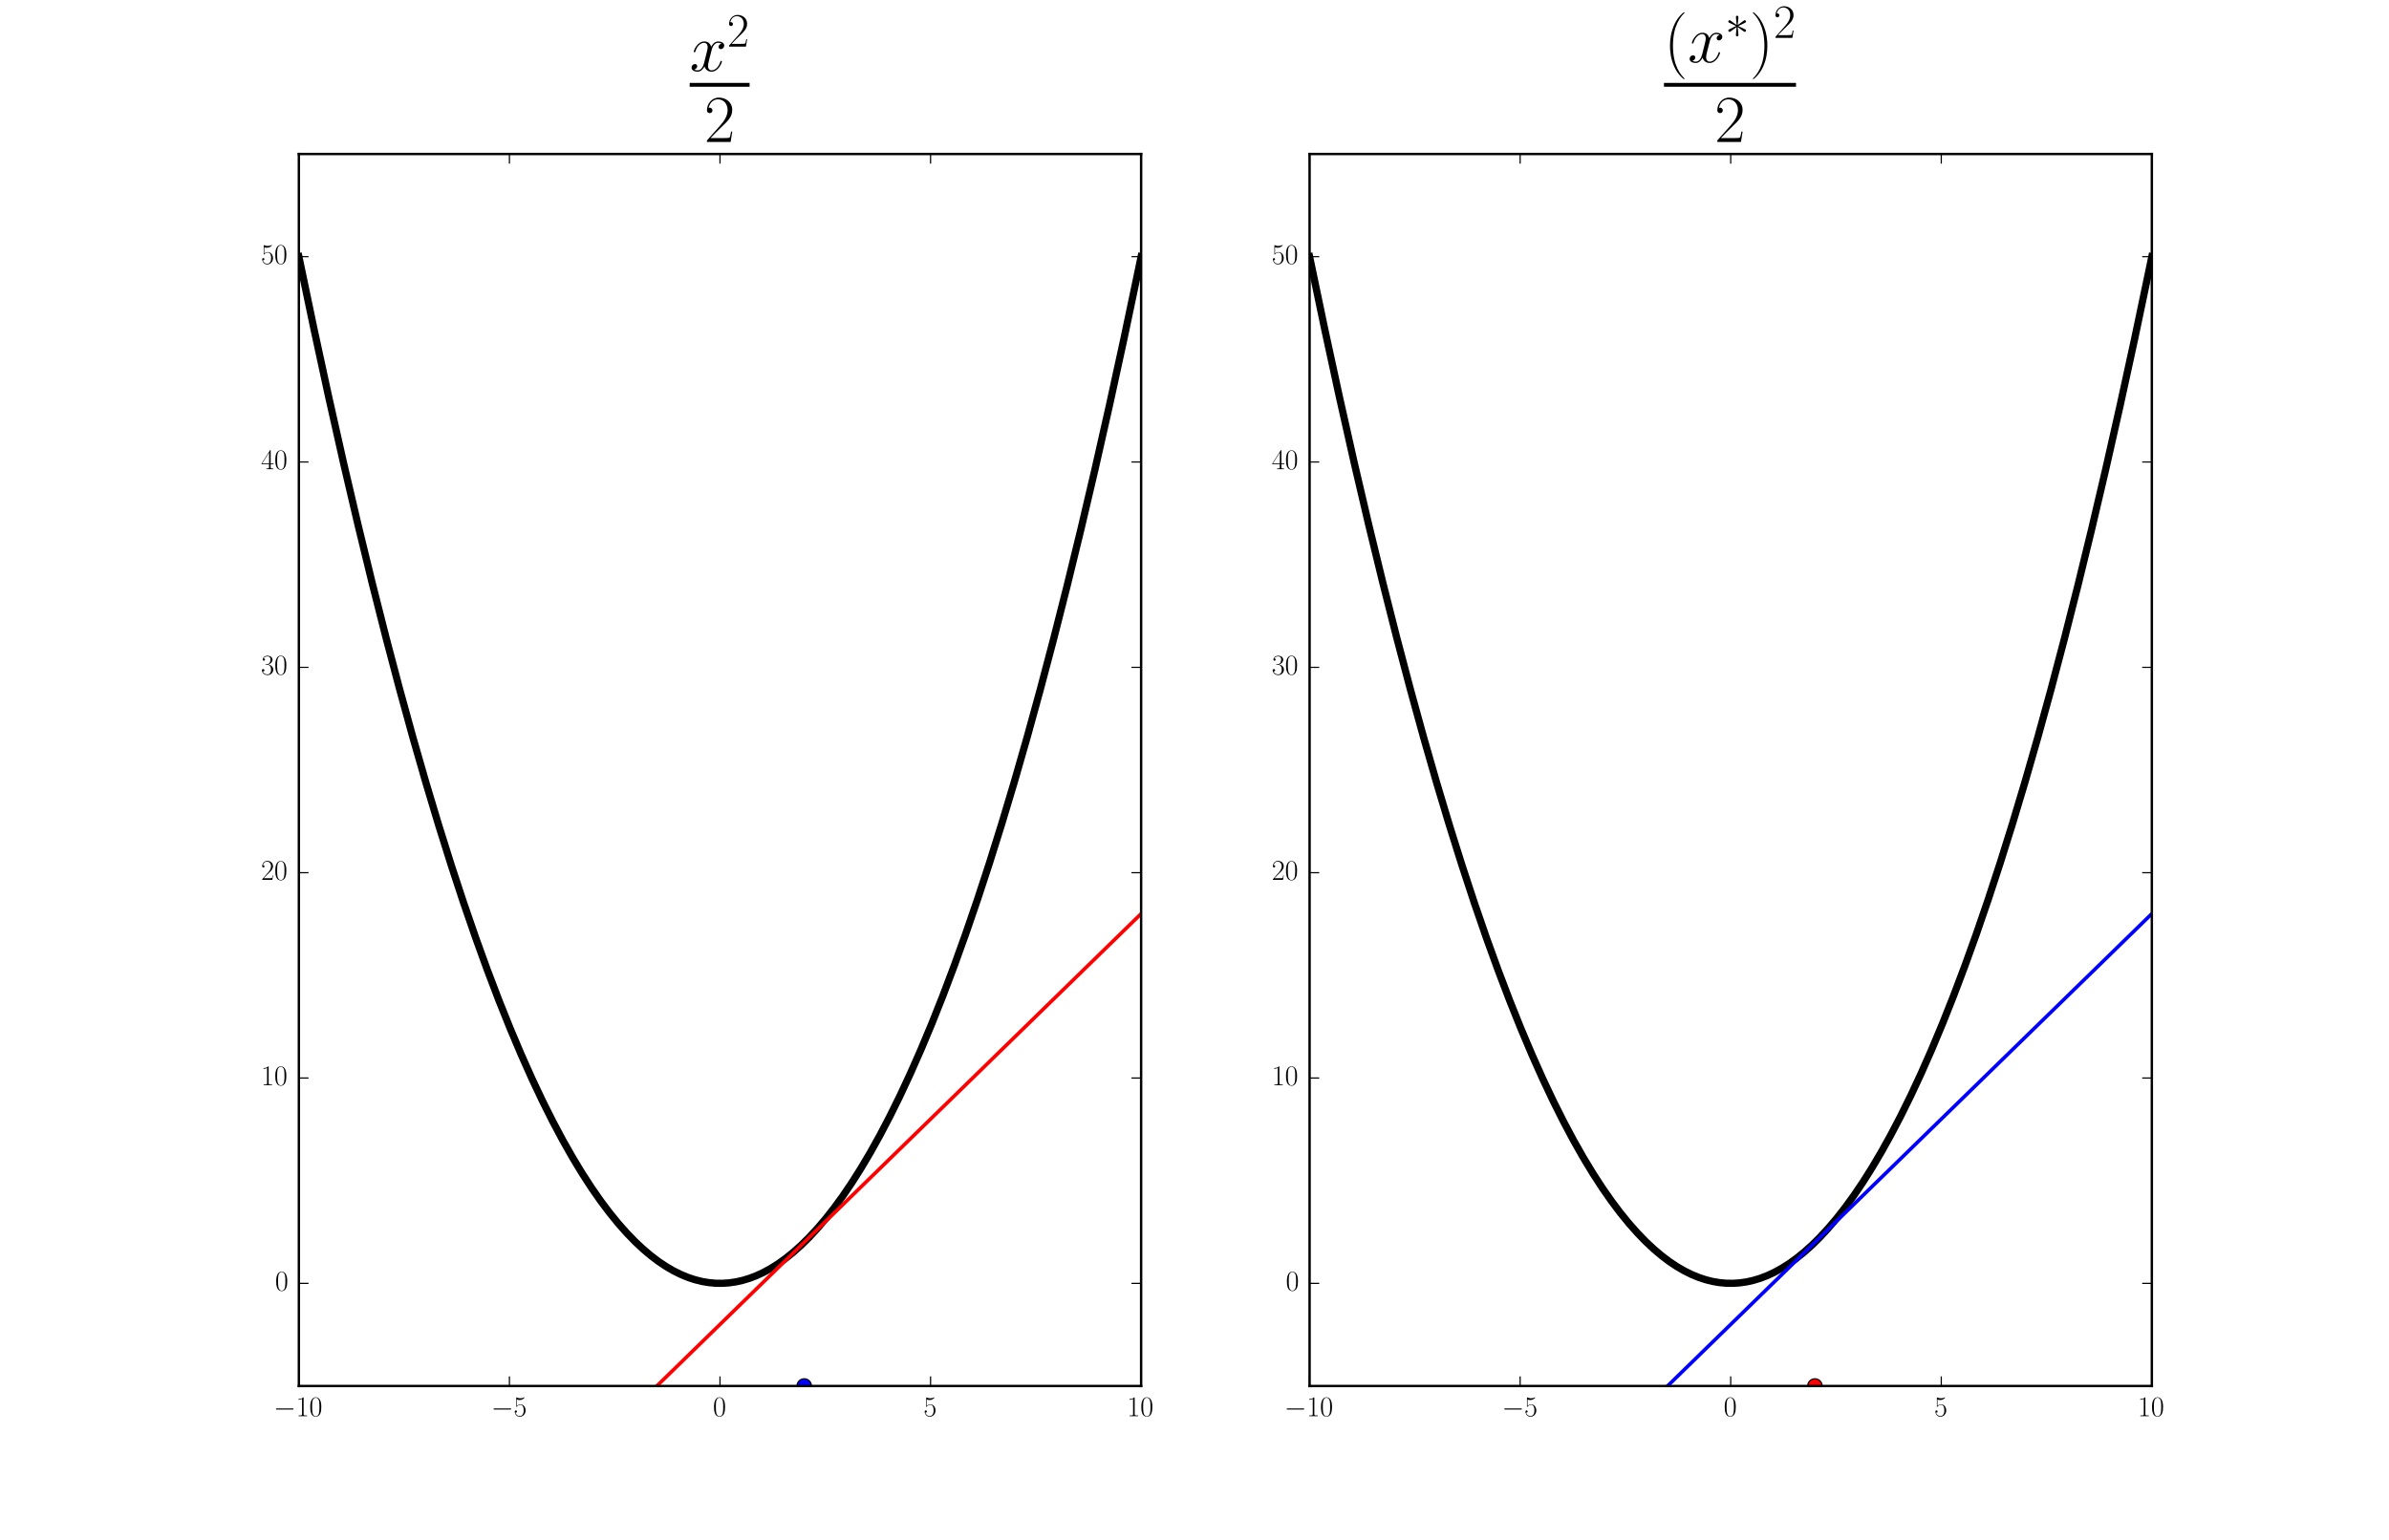 <?xml version="1.0" encoding="utf-8" standalone="no"?>
<!DOCTYPE svg PUBLIC "-//W3C//DTD SVG 1.1//EN"
  "http://www.w3.org/Graphics/SVG/1.1/DTD/svg11.dtd">
<!-- Created with matplotlib (http://matplotlib.org/) -->
<svg height="639pt" version="1.1" viewBox="0 0 991 639" width="991pt" xmlns="http://www.w3.org/2000/svg" xmlns:xlink="http://www.w3.org/1999/xlink">
 <defs>
  <style type="text/css">
*{stroke-linecap:butt;stroke-linejoin:round;stroke-miterlimit:100000;}
  </style>
 </defs>
 <g id="figure_1">
  <g id="patch_1">
   <path d="M 0 639 
L 991.8 639 
L 991.8 0 
L 0 0 
z
" style="fill:#ffffff;"/>
  </g>
  <g id="axes_1">
   <g id="patch_2">
    <path d="M 123.975 575.1 
L 473.359 575.1 
L 473.359 63.9 
L 123.975 63.9 
z
" style="fill:#ffffff;"/>
   </g>
   <g id="line2d_1">
    <path clip-path="url(#p03be10170e)" d="M 123.975 106.5 
L 130.265 136.623 
L 136.449 165.167 
L 142.529 192.186 
L 148.504 217.734 
L 154.374 241.863 
L 160.105 264.489 
L 165.731 285.81 
L 171.251 305.874 
L 176.667 324.731 
L 181.979 342.427 
L 187.185 359.01 
L 192.286 374.525 
L 197.283 389.017 
L 202.175 402.529 
L 206.962 415.105 
L 211.644 426.787 
L 216.222 437.615 
L 220.694 447.631 
L 225.062 456.873 
L 229.325 465.379 
L 233.483 473.187 
L 237.536 480.334 
L 241.52 486.911 
L 245.398 492.889 
L 249.172 498.303 
L 252.841 503.185 
L 256.44 507.609 
L 259.934 511.558 
L 263.358 515.097 
L 266.713 518.246 
L 269.962 520.998 
L 273.142 523.405 
L 276.252 525.486 
L 279.327 527.279 
L 282.332 528.775 
L 285.302 530.006 
L 288.202 530.971 
L 291.067 531.694 
L 293.932 532.187 
L 296.763 532.449 
L 299.593 532.488 
L 302.423 532.303 
L 305.254 531.894 
L 308.084 531.262 
L 310.949 530.394 
L 313.849 529.282 
L 316.784 527.918 
L 319.754 526.293 
L 322.794 524.374 
L 325.904 522.144 
L 329.084 519.585 
L 332.299 516.711 
L 335.618 513.44 
L 339.007 509.783 
L 342.467 505.72 
L 345.996 501.231 
L 349.63 496.245 
L 353.334 490.784 
L 357.142 484.768 
L 361.056 478.165 
L 365.039 471.006 
L 369.127 463.197 
L 373.32 454.703 
L 377.618 445.488 
L 382.021 435.513 
L 386.528 424.739 
L 391.106 413.219 
L 395.788 400.829 
L 400.575 387.529 
L 405.467 373.277 
L 410.464 358.03 
L 415.565 341.744 
L 420.772 324.374 
L 426.083 305.874 
L 431.499 286.199 
L 437.02 265.3 
L 442.645 243.128 
L 448.376 219.635 
L 454.211 194.77 
L 460.151 168.482 
L 466.231 140.556 
L 472.416 111.089 
L 473.359 106.5 
L 473.359 106.5 
" style="fill:none;stroke:#000000;stroke-linecap:square;stroke-width:3.0;"/>
   </g>
   <g id="line2d_2">
    <path clip-path="url(#p03be10170e)" d="M 205.929 640 
L 473.359 379.14 
L 473.359 379.14 
" style="fill:none;stroke:#ff0000;stroke-linecap:square;stroke-width:1.5;"/>
   </g>
   <g id="line2d_3">
    <path clip-path="url(#p03be10170e)" d="M 333.605 575.1 
" style="fill:none;stroke:#0000ff;stroke-linecap:square;"/>
    <defs>
     <path d="M 0 3 
C 0.796 3 1.559 2.684 2.121 2.121 
C 2.684 1.559 3 0.796 3 0 
C 3 -0.796 2.684 -1.559 2.121 -2.121 
C 1.559 -2.684 0.796 -3 0 -3 
C -0.796 -3 -1.559 -2.684 -2.121 -2.121 
C -2.684 -1.559 -3 -0.796 -3 0 
C -3 0.796 -2.684 1.559 -2.121 2.121 
C -1.559 2.684 -0.796 3 0 3 
z
" id="mb111641d77" style="stroke:#000000;stroke-width:0.5;"/>
    </defs>
    <g clip-path="url(#p03be10170e)">
     <use style="fill:#0000ff;stroke:#000000;stroke-width:0.5;" x="333.605" xlink:href="#mb111641d77" y="575.1"/>
    </g>
   </g>
   <g id="patch_3">
    <path d="M 123.975 575.1 
L 123.975 63.9 
" style="fill:none;stroke:#000000;stroke-linecap:square;stroke-linejoin:miter;"/>
   </g>
   <g id="patch_4">
    <path d="M 123.975 63.9 
L 473.359 63.9 
" style="fill:none;stroke:#000000;stroke-linecap:square;stroke-linejoin:miter;"/>
   </g>
   <g id="patch_5">
    <path d="M 123.975 575.1 
L 473.359 575.1 
" style="fill:none;stroke:#000000;stroke-linecap:square;stroke-linejoin:miter;"/>
   </g>
   <g id="patch_6">
    <path d="M 473.359 575.1 
L 473.359 63.9 
" style="fill:none;stroke:#000000;stroke-linecap:square;stroke-linejoin:miter;"/>
   </g>
   <g id="matplotlib.axis_1">
    <g id="xtick_1">
     <g id="line2d_4">
      <defs>
       <path d="M 0 0 
L 0 -4 
" id="md41c8bd665" style="stroke:#000000;stroke-width:0.5;"/>
      </defs>
      <g>
       <use style="stroke:#000000;stroke-width:0.5;" x="123.975" xlink:href="#md41c8bd665" y="575.1"/>
      </g>
     </g>
     <g id="line2d_5">
      <defs>
       <path d="M 0 0 
L 0 4 
" id="m2c632c1a5b" style="stroke:#000000;stroke-width:0.5;"/>
      </defs>
      <g>
       <use style="stroke:#000000;stroke-width:0.5;" x="123.975" xlink:href="#m2c632c1a5b" y="63.9"/>
      </g>
     </g>
     <g id="text_1">
      <!-- $-10$ -->
      <defs>
       <path d="M 42 31.641 
C 42 37.75 41.906 48.125 37.703 56.109 
C 34 63.109 28.094 65.594 22.906 65.594 
C 18.094 65.594 12 63.406 8.203 56.203 
C 4.203 48.719 3.797 39.438 3.797 31.641 
C 3.797 25.953 3.906 17.281 7 9.672 
C 11.297 -0.609 19 -2 22.906 -2 
C 27.5 -2 34.5 -0.109 38.594 9.375 
C 41.594 16.281 42 24.359 42 31.641 
M 22.906 -0.406 
C 16.5 -0.406 12.703 5.078 11.297 12.688 
C 10.203 18.562 10.203 27.156 10.203 32.75 
C 10.203 40.438 10.203 46.828 11.5 52.922 
C 13.406 61.391 19 64 22.906 64 
C 27 64 32.297 61.297 34.203 53.125 
C 35.5 47.438 35.594 40.734 35.594 32.75 
C 35.594 26.25 35.594 18.266 34.406 12.375 
C 32.297 1.484 26.406 -0.406 22.906 -0.406 
" id="CMR17-48"/>
       <path d="M 65.906 23 
C 67.594 23 69.406 23 69.406 25 
C 69.406 27 67.594 27 65.906 27 
L 11.797 27 
C 10.094 27 8.297 27 8.297 25 
C 8.297 23 10.094 23 11.797 23 
z
" id="CMSY10-0"/>
       <path d="M 26.594 63.406 
C 26.594 65.5 26.5 65.5 25.094 65.5 
C 21.203 61.188 15.297 59.797 9.703 59.797 
C 9.406 59.797 8.906 59.797 8.797 59.5 
C 8.703 59.297 8.703 59.094 8.703 57 
C 11.797 57 17 57.594 21 59.984 
L 21 7.203 
C 21 3.688 20.797 2.5 12.203 2.5 
L 9.203 2.5 
L 9.203 0 
C 14 0 19 0 23.797 0 
C 28.594 0 33.594 0 38.406 0 
L 38.406 2.5 
L 35.406 2.5 
C 26.797 2.5 26.594 3.594 26.594 7.156 
z
" id="CMR17-49"/>
      </defs>
      <g transform="translate(113.473 587.618)scale(0.12 -0.12)">
       <use transform="scale(0.996)" xlink:href="#CMSY10-0"/>
       <use transform="translate(77.487 0.0)scale(0.996)" xlink:href="#CMR17-49"/>
       <use transform="translate(123.178 0.0)scale(0.996)" xlink:href="#CMR17-48"/>
      </g>
     </g>
    </g>
    <g id="xtick_2">
     <g id="line2d_6">
      <g>
       <use style="stroke:#000000;stroke-width:0.5;" x="211.321" xlink:href="#md41c8bd665" y="575.1"/>
      </g>
     </g>
     <g id="line2d_7">
      <g>
       <use style="stroke:#000000;stroke-width:0.5;" x="211.321" xlink:href="#m2c632c1a5b" y="63.9"/>
      </g>
     </g>
     <g id="text_2">
      <!-- $-5$ -->
      <defs>
       <path d="M 11.406 57.688 
C 12.406 57.281 16.5 56 20.703 56 
C 30 56 35.094 61.109 38 64.062 
C 38 64.953 38 65.5 37.406 65.5 
C 37.297 65.5 37.094 65.5 36.297 65.047 
C 32.797 63.406 28.703 62.078 23.703 62.078 
C 20.703 62.078 16.203 62.484 11.297 64.672 
C 10.203 65.172 10 65.172 9.906 65.172 
C 9.406 65.172 9.297 65.062 9.297 63.078 
L 9.297 34.422 
C 9.297 32.641 9.297 32.141 10.297 32.141 
C 10.797 32.141 11 32.344 11.5 33.031 
C 14.703 37.516 19.094 39.406 24.094 39.406 
C 27.594 39.406 35.094 37.219 35.094 20.141 
C 35.094 16.953 35.094 11.172 32.094 6.578 
C 29.594 2.484 25.703 0.391 21.406 0.391 
C 14.797 0.391 8.094 5 6.297 12.719 
C 6.703 12.609 7.5 12.422 7.906 12.422 
C 9.203 12.422 11.703 13.125 11.703 16.219 
C 11.703 18.906 9.797 20 7.906 20 
C 5.594 20 4.094 18.594 4.094 15.797 
C 4.094 7.094 11 -2 21.594 -2 
C 31.906 -2 41.703 6.875 41.703 19.75 
C 41.703 31.719 33.906 41 24.203 41 
C 19.094 41 14.797 39.109 11.406 35.531 
z
" id="CMR17-53"/>
      </defs>
      <g transform="translate(203.745 587.618)scale(0.12 -0.12)">
       <use transform="scale(0.996)" xlink:href="#CMSY10-0"/>
       <use transform="translate(77.487 0.0)scale(0.996)" xlink:href="#CMR17-53"/>
      </g>
     </g>
    </g>
    <g id="xtick_3">
     <g id="line2d_8">
      <g>
       <use style="stroke:#000000;stroke-width:0.5;" x="298.667" xlink:href="#md41c8bd665" y="575.1"/>
      </g>
     </g>
     <g id="line2d_9">
      <g>
       <use style="stroke:#000000;stroke-width:0.5;" x="298.667" xlink:href="#m2c632c1a5b" y="63.9"/>
      </g>
     </g>
     <g id="text_3">
      <!-- $0$ -->
      <g transform="translate(295.741 587.618)scale(0.12 -0.12)">
       <use transform="scale(0.996)" xlink:href="#CMR17-48"/>
      </g>
     </g>
    </g>
    <g id="xtick_4">
     <g id="line2d_10">
      <g>
       <use style="stroke:#000000;stroke-width:0.5;" x="386.013" xlink:href="#md41c8bd665" y="575.1"/>
      </g>
     </g>
     <g id="line2d_11">
      <g>
       <use style="stroke:#000000;stroke-width:0.5;" x="386.013" xlink:href="#m2c632c1a5b" y="63.9"/>
      </g>
     </g>
     <g id="text_4">
      <!-- $5$ -->
      <g transform="translate(383.087 587.618)scale(0.12 -0.12)">
       <use transform="scale(0.996)" xlink:href="#CMR17-53"/>
      </g>
     </g>
    </g>
    <g id="xtick_5">
     <g id="line2d_12">
      <g>
       <use style="stroke:#000000;stroke-width:0.5;" x="473.359" xlink:href="#md41c8bd665" y="575.1"/>
      </g>
     </g>
     <g id="line2d_13">
      <g>
       <use style="stroke:#000000;stroke-width:0.5;" x="473.359" xlink:href="#m2c632c1a5b" y="63.9"/>
      </g>
     </g>
     <g id="text_5">
      <!-- $10$ -->
      <g transform="translate(467.506 587.618)scale(0.12 -0.12)">
       <use transform="scale(0.996)" xlink:href="#CMR17-49"/>
       <use transform="translate(45.69 0.0)scale(0.996)" xlink:href="#CMR17-48"/>
      </g>
     </g>
    </g>
   </g>
   <g id="matplotlib.axis_2">
    <g id="ytick_1">
     <g id="line2d_14">
      <defs>
       <path d="M 0 0 
L 4 0 
" id="m68de920284" style="stroke:#000000;stroke-width:0.5;"/>
      </defs>
      <g>
       <use style="stroke:#000000;stroke-width:0.5;" x="123.975" xlink:href="#m68de920284" y="532.5"/>
      </g>
     </g>
     <g id="line2d_15">
      <defs>
       <path d="M 0 0 
L -4 0 
" id="mb3e2655888" style="stroke:#000000;stroke-width:0.5;"/>
      </defs>
      <g>
       <use style="stroke:#000000;stroke-width:0.5;" x="473.359" xlink:href="#mb3e2655888" y="532.5"/>
      </g>
     </g>
     <g id="text_6">
      <!-- $0$ -->
      <g transform="translate(114.122 535.486)scale(0.12 -0.12)">
       <use transform="scale(0.996)" xlink:href="#CMR17-48"/>
      </g>
     </g>
    </g>
    <g id="ytick_2">
     <g id="line2d_16">
      <g>
       <use style="stroke:#000000;stroke-width:0.5;" x="123.975" xlink:href="#m68de920284" y="447.3"/>
      </g>
     </g>
     <g id="line2d_17">
      <g>
       <use style="stroke:#000000;stroke-width:0.5;" x="473.359" xlink:href="#mb3e2655888" y="447.3"/>
      </g>
     </g>
     <g id="text_7">
      <!-- $10$ -->
      <g transform="translate(108.269 450.286)scale(0.12 -0.12)">
       <use transform="scale(0.996)" xlink:href="#CMR17-49"/>
       <use transform="translate(45.69 0.0)scale(0.996)" xlink:href="#CMR17-48"/>
      </g>
     </g>
    </g>
    <g id="ytick_3">
     <g id="line2d_18">
      <g>
       <use style="stroke:#000000;stroke-width:0.5;" x="123.975" xlink:href="#m68de920284" y="362.1"/>
      </g>
     </g>
     <g id="line2d_19">
      <g>
       <use style="stroke:#000000;stroke-width:0.5;" x="473.359" xlink:href="#mb3e2655888" y="362.1"/>
      </g>
     </g>
     <g id="text_8">
      <!-- $20$ -->
      <defs>
       <path d="M 41.703 15.453 
L 39.906 15.453 
C 38.906 8.375 38.094 7.172 37.703 6.562 
C 37.203 5.766 30 5.766 28.594 5.766 
L 9.406 5.766 
C 13 9.672 20 16.75 28.5 24.953 
C 34.594 30.734 41.703 37.531 41.703 47.422 
C 41.703 59.219 32.297 66 21.797 66 
C 10.797 66 4.094 56.312 4.094 47.344 
C 4.094 43.438 7 42.938 8.203 42.938 
C 9.203 42.938 12.203 43.547 12.203 47.031 
C 12.203 50.109 9.594 51 8.203 51 
C 7.594 51 7 50.906 6.594 50.703 
C 8.5 59.219 14.297 63.406 20.406 63.406 
C 29.094 63.406 34.797 56.516 34.797 47.422 
C 34.797 38.734 29.703 31.25 24 24.75 
L 4.094 2.281 
L 4.094 0 
L 39.297 0 
z
" id="CMR17-50"/>
      </defs>
      <g transform="translate(108.269 365.086)scale(0.12 -0.12)">
       <use transform="scale(0.996)" xlink:href="#CMR17-50"/>
       <use transform="translate(45.69 0.0)scale(0.996)" xlink:href="#CMR17-48"/>
      </g>
     </g>
    </g>
    <g id="ytick_4">
     <g id="line2d_20">
      <g>
       <use style="stroke:#000000;stroke-width:0.5;" x="123.975" xlink:href="#m68de920284" y="276.9"/>
      </g>
     </g>
     <g id="line2d_21">
      <g>
       <use style="stroke:#000000;stroke-width:0.5;" x="473.359" xlink:href="#mb3e2655888" y="276.9"/>
      </g>
     </g>
     <g id="text_9">
      <!-- $30$ -->
      <defs>
       <path d="M 22.094 33.703 
C 31 33.703 34.906 25.969 34.906 17.031 
C 34.906 5 28.5 0.391 22.703 0.391 
C 17.406 0.391 8.797 3.031 6.094 10.828 
C 6.594 10.625 7.094 10.625 7.594 10.625 
C 10 10.625 11.797 12.219 11.797 14.812 
C 11.797 17.703 9.594 19 7.594 19 
C 5.906 19 3.297 18.203 3.297 14.469 
C 3.297 5.234 12.297 -2 22.906 -2 
C 34 -2 42.5 6.719 42.5 16.953 
C 42.5 26.672 34.5 33.703 25 34.797 
C 32.594 36.375 39.906 43.062 39.906 52.016 
C 39.906 59.688 32 65.297 23 65.297 
C 13.906 65.297 5.906 59.828 5.906 52.016 
C 5.906 48.594 8.5 48 9.797 48 
C 11.906 48 13.703 49.297 13.703 51.891 
C 13.703 54.469 11.906 55.766 9.797 55.766 
C 9.406 55.766 8.906 55.766 8.5 55.578 
C 11.406 61.859 19.297 63 22.797 63 
C 26.297 63 32.906 61.328 32.906 51.875 
C 32.906 49.109 32.5 44.188 29.094 39.844 
C 26.094 36 22.703 36 19.406 35.688 
C 18.906 35.688 16.594 35.453 16.203 35.453 
C 15.5 35.359 15.094 35.266 15.094 34.5 
C 15.094 33.797 15.203 33.703 17.203 33.703 
z
" id="CMR17-51"/>
      </defs>
      <g transform="translate(108.269 279.886)scale(0.12 -0.12)">
       <use transform="scale(0.996)" xlink:href="#CMR17-51"/>
       <use transform="translate(45.69 0.0)scale(0.996)" xlink:href="#CMR17-48"/>
      </g>
     </g>
    </g>
    <g id="ytick_5">
     <g id="line2d_22">
      <g>
       <use style="stroke:#000000;stroke-width:0.5;" x="123.975" xlink:href="#m68de920284" y="191.7"/>
      </g>
     </g>
     <g id="line2d_23">
      <g>
       <use style="stroke:#000000;stroke-width:0.5;" x="473.359" xlink:href="#mb3e2655888" y="191.7"/>
      </g>
     </g>
     <g id="text_10">
      <!-- $40$ -->
      <defs>
       <path d="M 33.594 64.406 
C 33.594 66.5 33.5 66.5 31.703 66.5 
L 2 19.594 
L 2 17 
L 27.797 17 
L 27.797 7.141 
C 27.797 3.5 27.594 2.5 20.594 2.5 
L 18.703 2.5 
L 18.703 0 
C 21.906 0 27.297 0 30.703 0 
C 34.094 0 39.5 0 42.703 0 
L 42.703 2.5 
L 40.797 2.5 
C 33.797 2.5 33.594 3.5 33.594 7.141 
L 33.594 17 
L 43.797 17 
L 43.797 19.594 
L 33.594 19.594 
z
M 28.094 57.859 
L 28.094 19.594 
L 4 19.594 
z
" id="CMR17-52"/>
      </defs>
      <g transform="translate(108.269 194.686)scale(0.12 -0.12)">
       <use transform="scale(0.996)" xlink:href="#CMR17-52"/>
       <use transform="translate(45.69 0.0)scale(0.996)" xlink:href="#CMR17-48"/>
      </g>
     </g>
    </g>
    <g id="ytick_6">
     <g id="line2d_24">
      <g>
       <use style="stroke:#000000;stroke-width:0.5;" x="123.975" xlink:href="#m68de920284" y="106.5"/>
      </g>
     </g>
     <g id="line2d_25">
      <g>
       <use style="stroke:#000000;stroke-width:0.5;" x="473.359" xlink:href="#mb3e2655888" y="106.5"/>
      </g>
     </g>
     <g id="text_11">
      <!-- $50$ -->
      <g transform="translate(108.269 109.486)scale(0.12 -0.12)">
       <use transform="scale(0.996)" xlink:href="#CMR17-53"/>
       <use transform="translate(45.69 0.0)scale(0.996)" xlink:href="#CMR17-48"/>
      </g>
     </g>
    </g>
   </g>
   <g id="text_12">
    <!-- $\frac{x^2}{2}$ -->
    <defs>
     <path d="M 47.406 40.719 
C 44.203 40.109 43 37.719 43 35.828 
C 43 33.422 44.906 32.625 46.297 32.625 
C 49.297 32.625 51.406 35.219 51.406 37.922 
C 51.406 42.109 46.594 44 42.406 44 
C 36.297 44 32.906 38.016 32 36.125 
C 29.703 44 23.5 44 21.703 44 
C 11.5 44 6.094 30.938 6.094 28.734 
C 6.094 28.344 6.5 27.844 7.203 27.844 
C 8 27.844 8.203 28.438 8.406 28.844 
C 11.797 39.922 18.5 42.016 21.406 42.016 
C 25.906 42.016 26.797 37.812 26.797 35.422 
C 26.797 33.234 26.203 30.938 25 26.141 
L 21.594 12.469 
C 20.094 6.484 17.203 1 11.906 1 
C 11.406 1 8.906 1 6.797 2.297 
C 10.406 3 11.203 5.984 11.203 7.188 
C 11.203 9.188 9.703 10.375 7.797 10.375 
C 5.406 10.375 2.797 8.281 2.797 5.094 
C 2.797 0.891 7.5 -1 11.797 -1 
C 16.594 -1 20 2.797 22.094 6.891 
C 23.703 1 28.703 -1 32.406 -1 
C 42.594 -1 48 12.078 48 14.266 
C 48 14.766 47.594 15.172 47 15.172 
C 46.094 15.172 46 14.672 45.703 13.875 
C 43 5.094 37.203 1 32.703 1 
C 29.203 1 27.297 3.594 27.297 7.688 
C 27.297 9.875 27.703 11.469 29.297 18.062 
L 32.797 31.625 
C 34.297 37.625 37.703 42.016 42.297 42.016 
C 42.5 42.016 45.297 42.016 47.406 40.719 
" id="CMMI12-120"/>
    </defs>
    <g transform="translate(286.088 58.9)scale(0.4 -0.4)">
     <use transform="translate(0.0 73.581)scale(0.697)" xlink:href="#CMMI12-120"/>
     <use transform="translate(38.804 98.889)scale(0.498)" xlink:href="#CMR17-50"/>
     <use transform="translate(15.082 0.0)scale(0.697)" xlink:href="#CMR17-50"/>
     <path d="M 0 57.269 
L 62.147 57.269 
L 62.147 61.254 
L 0 61.254 
L 0 57.269 
z
"/>
    </g>
   </g>
  </g>
  <g id="axes_2">
   <g id="patch_7">
    <path d="M 543.236 575.1 
L 892.62 575.1 
L 892.62 63.9 
L 543.236 63.9 
z
" style="fill:#ffffff;"/>
   </g>
   <g id="line2d_26">
    <path clip-path="url(#p5ebf37acb5)" d="M 543.236 106.5 
L 549.525 136.623 
L 555.71 165.167 
L 561.79 192.186 
L 567.765 217.734 
L 573.635 241.863 
L 579.366 264.489 
L 584.991 285.81 
L 590.512 305.874 
L 595.928 324.731 
L 601.239 342.427 
L 606.446 359.01 
L 611.547 374.525 
L 616.544 389.017 
L 621.436 402.529 
L 626.223 415.105 
L 630.905 426.787 
L 635.483 437.615 
L 639.955 447.631 
L 644.323 456.873 
L 648.586 465.379 
L 652.744 473.187 
L 656.797 480.334 
L 660.78 486.911 
L 664.659 492.889 
L 668.433 498.303 
L 672.102 503.185 
L 675.701 507.609 
L 679.195 511.558 
L 682.619 515.097 
L 685.974 518.246 
L 689.223 520.998 
L 692.403 523.405 
L 695.513 525.486 
L 698.588 527.279 
L 701.593 528.775 
L 704.563 530.006 
L 707.463 530.971 
L 710.328 531.694 
L 713.193 532.187 
L 716.024 532.449 
L 718.854 532.488 
L 721.684 532.303 
L 724.515 531.894 
L 727.345 531.262 
L 730.21 530.394 
L 733.11 529.282 
L 736.045 527.918 
L 739.015 526.293 
L 742.055 524.374 
L 745.165 522.144 
L 748.345 519.585 
L 751.56 516.711 
L 754.879 513.44 
L 758.268 509.783 
L 761.728 505.72 
L 765.257 501.231 
L 768.891 496.245 
L 772.595 490.784 
L 776.403 484.768 
L 780.317 478.165 
L 784.3 471.006 
L 788.388 463.197 
L 792.581 454.703 
L 796.879 445.488 
L 801.282 435.513 
L 805.789 424.739 
L 810.367 413.219 
L 815.049 400.829 
L 819.836 387.529 
L 824.728 373.277 
L 829.725 358.03 
L 834.826 341.744 
L 840.032 324.374 
L 845.344 305.874 
L 850.76 286.199 
L 856.28 265.3 
L 861.906 243.128 
L 867.637 219.635 
L 873.472 194.77 
L 879.412 168.482 
L 885.492 140.556 
L 891.677 111.089 
L 892.62 106.5 
L 892.62 106.5 
" style="fill:none;stroke:#000000;stroke-linecap:square;stroke-width:3.0;"/>
   </g>
   <g id="line2d_27">
    <path clip-path="url(#p5ebf37acb5)" d="M 752.866 575.1 
" style="fill:none;stroke:#ff0000;stroke-linecap:square;"/>
    <defs>
     <path d="M 0 3 
C 0.796 3 1.559 2.684 2.121 2.121 
C 2.684 1.559 3 0.796 3 0 
C 3 -0.796 2.684 -1.559 2.121 -2.121 
C 1.559 -2.684 0.796 -3 0 -3 
C -0.796 -3 -1.559 -2.684 -2.121 -2.121 
C -2.684 -1.559 -3 -0.796 -3 0 
C -3 0.796 -2.684 1.559 -2.121 2.121 
C -1.559 2.684 -0.796 3 0 3 
z
" id="mca7c00367e" style="stroke:#000000;stroke-width:0.5;"/>
    </defs>
    <g clip-path="url(#p5ebf37acb5)">
     <use style="fill:#ff0000;stroke:#000000;stroke-width:0.5;" x="752.866" xlink:href="#mca7c00367e" y="575.1"/>
    </g>
   </g>
   <g id="line2d_28">
    <path clip-path="url(#p5ebf37acb5)" d="M 625.189 640 
L 892.62 379.14 
L 892.62 379.14 
" style="fill:none;stroke:#0000ff;stroke-linecap:square;stroke-width:1.5;"/>
   </g>
   <g id="patch_8">
    <path d="M 543.236 575.1 
L 543.236 63.9 
" style="fill:none;stroke:#000000;stroke-linecap:square;stroke-linejoin:miter;"/>
   </g>
   <g id="patch_9">
    <path d="M 543.236 63.9 
L 892.62 63.9 
" style="fill:none;stroke:#000000;stroke-linecap:square;stroke-linejoin:miter;"/>
   </g>
   <g id="patch_10">
    <path d="M 543.236 575.1 
L 892.62 575.1 
" style="fill:none;stroke:#000000;stroke-linecap:square;stroke-linejoin:miter;"/>
   </g>
   <g id="patch_11">
    <path d="M 892.62 575.1 
L 892.62 63.9 
" style="fill:none;stroke:#000000;stroke-linecap:square;stroke-linejoin:miter;"/>
   </g>
   <g id="matplotlib.axis_3">
    <g id="xtick_6">
     <g id="line2d_29">
      <g>
       <use style="stroke:#000000;stroke-width:0.5;" x="543.236" xlink:href="#md41c8bd665" y="575.1"/>
      </g>
     </g>
     <g id="line2d_30">
      <g>
       <use style="stroke:#000000;stroke-width:0.5;" x="543.236" xlink:href="#m2c632c1a5b" y="63.9"/>
      </g>
     </g>
     <g id="text_13">
      <!-- $-10$ -->
      <g transform="translate(532.734 587.618)scale(0.12 -0.12)">
       <use transform="scale(0.996)" xlink:href="#CMSY10-0"/>
       <use transform="translate(77.487 0.0)scale(0.996)" xlink:href="#CMR17-49"/>
       <use transform="translate(123.178 0.0)scale(0.996)" xlink:href="#CMR17-48"/>
      </g>
     </g>
    </g>
    <g id="xtick_7">
     <g id="line2d_31">
      <g>
       <use style="stroke:#000000;stroke-width:0.5;" x="630.582" xlink:href="#md41c8bd665" y="575.1"/>
      </g>
     </g>
     <g id="line2d_32">
      <g>
       <use style="stroke:#000000;stroke-width:0.5;" x="630.582" xlink:href="#m2c632c1a5b" y="63.9"/>
      </g>
     </g>
     <g id="text_14">
      <!-- $-5$ -->
      <g transform="translate(623.006 587.618)scale(0.12 -0.12)">
       <use transform="scale(0.996)" xlink:href="#CMSY10-0"/>
       <use transform="translate(77.487 0.0)scale(0.996)" xlink:href="#CMR17-53"/>
      </g>
     </g>
    </g>
    <g id="xtick_8">
     <g id="line2d_33">
      <g>
       <use style="stroke:#000000;stroke-width:0.5;" x="717.928" xlink:href="#md41c8bd665" y="575.1"/>
      </g>
     </g>
     <g id="line2d_34">
      <g>
       <use style="stroke:#000000;stroke-width:0.5;" x="717.928" xlink:href="#m2c632c1a5b" y="63.9"/>
      </g>
     </g>
     <g id="text_15">
      <!-- $0$ -->
      <g transform="translate(715.001 587.618)scale(0.12 -0.12)">
       <use transform="scale(0.996)" xlink:href="#CMR17-48"/>
      </g>
     </g>
    </g>
    <g id="xtick_9">
     <g id="line2d_35">
      <g>
       <use style="stroke:#000000;stroke-width:0.5;" x="805.274" xlink:href="#md41c8bd665" y="575.1"/>
      </g>
     </g>
     <g id="line2d_36">
      <g>
       <use style="stroke:#000000;stroke-width:0.5;" x="805.274" xlink:href="#m2c632c1a5b" y="63.9"/>
      </g>
     </g>
     <g id="text_16">
      <!-- $5$ -->
      <g transform="translate(802.347 587.618)scale(0.12 -0.12)">
       <use transform="scale(0.996)" xlink:href="#CMR17-53"/>
      </g>
     </g>
    </g>
    <g id="xtick_10">
     <g id="line2d_37">
      <g>
       <use style="stroke:#000000;stroke-width:0.5;" x="892.62" xlink:href="#md41c8bd665" y="575.1"/>
      </g>
     </g>
     <g id="line2d_38">
      <g>
       <use style="stroke:#000000;stroke-width:0.5;" x="892.62" xlink:href="#m2c632c1a5b" y="63.9"/>
      </g>
     </g>
     <g id="text_17">
      <!-- $10$ -->
      <g transform="translate(886.767 587.618)scale(0.12 -0.12)">
       <use transform="scale(0.996)" xlink:href="#CMR17-49"/>
       <use transform="translate(45.69 0.0)scale(0.996)" xlink:href="#CMR17-48"/>
      </g>
     </g>
    </g>
   </g>
   <g id="matplotlib.axis_4">
    <g id="ytick_7">
     <g id="line2d_39">
      <g>
       <use style="stroke:#000000;stroke-width:0.5;" x="543.236" xlink:href="#m68de920284" y="532.5"/>
      </g>
     </g>
     <g id="line2d_40">
      <g>
       <use style="stroke:#000000;stroke-width:0.5;" x="892.62" xlink:href="#mb3e2655888" y="532.5"/>
      </g>
     </g>
     <g id="text_18">
      <!-- $0$ -->
      <g transform="translate(533.383 535.486)scale(0.12 -0.12)">
       <use transform="scale(0.996)" xlink:href="#CMR17-48"/>
      </g>
     </g>
    </g>
    <g id="ytick_8">
     <g id="line2d_41">
      <g>
       <use style="stroke:#000000;stroke-width:0.5;" x="543.236" xlink:href="#m68de920284" y="447.3"/>
      </g>
     </g>
     <g id="line2d_42">
      <g>
       <use style="stroke:#000000;stroke-width:0.5;" x="892.62" xlink:href="#mb3e2655888" y="447.3"/>
      </g>
     </g>
     <g id="text_19">
      <!-- $10$ -->
      <g transform="translate(527.53 450.286)scale(0.12 -0.12)">
       <use transform="scale(0.996)" xlink:href="#CMR17-49"/>
       <use transform="translate(45.69 0.0)scale(0.996)" xlink:href="#CMR17-48"/>
      </g>
     </g>
    </g>
    <g id="ytick_9">
     <g id="line2d_43">
      <g>
       <use style="stroke:#000000;stroke-width:0.5;" x="543.236" xlink:href="#m68de920284" y="362.1"/>
      </g>
     </g>
     <g id="line2d_44">
      <g>
       <use style="stroke:#000000;stroke-width:0.5;" x="892.62" xlink:href="#mb3e2655888" y="362.1"/>
      </g>
     </g>
     <g id="text_20">
      <!-- $20$ -->
      <g transform="translate(527.53 365.086)scale(0.12 -0.12)">
       <use transform="scale(0.996)" xlink:href="#CMR17-50"/>
       <use transform="translate(45.69 0.0)scale(0.996)" xlink:href="#CMR17-48"/>
      </g>
     </g>
    </g>
    <g id="ytick_10">
     <g id="line2d_45">
      <g>
       <use style="stroke:#000000;stroke-width:0.5;" x="543.236" xlink:href="#m68de920284" y="276.9"/>
      </g>
     </g>
     <g id="line2d_46">
      <g>
       <use style="stroke:#000000;stroke-width:0.5;" x="892.62" xlink:href="#mb3e2655888" y="276.9"/>
      </g>
     </g>
     <g id="text_21">
      <!-- $30$ -->
      <g transform="translate(527.53 279.886)scale(0.12 -0.12)">
       <use transform="scale(0.996)" xlink:href="#CMR17-51"/>
       <use transform="translate(45.69 0.0)scale(0.996)" xlink:href="#CMR17-48"/>
      </g>
     </g>
    </g>
    <g id="ytick_11">
     <g id="line2d_47">
      <g>
       <use style="stroke:#000000;stroke-width:0.5;" x="543.236" xlink:href="#m68de920284" y="191.7"/>
      </g>
     </g>
     <g id="line2d_48">
      <g>
       <use style="stroke:#000000;stroke-width:0.5;" x="892.62" xlink:href="#mb3e2655888" y="191.7"/>
      </g>
     </g>
     <g id="text_22">
      <!-- $40$ -->
      <g transform="translate(527.53 194.686)scale(0.12 -0.12)">
       <use transform="scale(0.996)" xlink:href="#CMR17-52"/>
       <use transform="translate(45.69 0.0)scale(0.996)" xlink:href="#CMR17-48"/>
      </g>
     </g>
    </g>
    <g id="ytick_12">
     <g id="line2d_49">
      <g>
       <use style="stroke:#000000;stroke-width:0.5;" x="543.236" xlink:href="#m68de920284" y="106.5"/>
      </g>
     </g>
     <g id="line2d_50">
      <g>
       <use style="stroke:#000000;stroke-width:0.5;" x="892.62" xlink:href="#mb3e2655888" y="106.5"/>
      </g>
     </g>
     <g id="text_23">
      <!-- $50$ -->
      <g transform="translate(527.53 109.486)scale(0.12 -0.12)">
       <use transform="scale(0.996)" xlink:href="#CMR17-53"/>
       <use transform="translate(45.69 0.0)scale(0.996)" xlink:href="#CMR17-48"/>
      </g>
     </g>
    </g>
   </g>
   <g id="text_24">
    <!-- $\frac{(x^*)^2}{2}$ -->
    <defs>
     <path d="M 26.297 24.703 
C 26.297 31.875 25.594 44.016 19.594 56.859 
C 14.797 67.234 6.594 74.5 5.406 74.5 
C 5.094 74.5 4.703 74.391 4.703 73.891 
C 4.703 73.703 4.797 73.594 4.906 73.391 
C 9.703 68.406 21.906 55.75 21.906 24.75 
C 21.906 -6.359 9.797 -19.016 4.906 -24.016 
C 4.797 -24.203 4.703 -24.312 4.703 -24.5 
C 4.703 -25 5.094 -25 5.406 -25 
C 6.5 -25 15 -17.625 19.906 -6.656 
C 24.906 4.391 26.297 15.141 26.297 24.703 
" id="CMR17-41"/>
     <path d="M 27.5 42.484 
C 27.594 43.875 27.594 46.281 25 46.281 
C 23.406 46.281 22.094 44.984 22.406 43.672 
L 22.406 42.375 
L 23.797 26.875 
L 11 36.188 
C 10.094 36.688 9.906 36.875 9.203 36.875 
C 7.797 36.875 6.5 35.484 6.5 34.078 
C 6.5 32.484 7.5 32.078 8.5 31.578 
L 22.703 24.781 
L 8.906 18.094 
C 7.297 17.297 6.5 16.891 6.5 15.391 
C 6.5 13.891 7.797 12.594 9.203 12.594 
C 9.906 12.594 10.094 12.594 12.594 14.5 
L 23.797 22.594 
L 22.297 5.797 
C 22.297 3.688 24.094 3.188 24.906 3.188 
C 26.094 3.188 27.594 3.875 27.594 5.797 
L 26.094 22.594 
L 38.906 13.297 
C 39.797 12.797 40 12.594 40.703 12.594 
C 42.094 12.594 43.406 14 43.406 15.391 
C 43.406 16.891 42.5 17.391 41.297 18 
C 35.297 20.984 35.094 20.984 27.203 24.688 
L 41 31.375 
C 42.594 32.188 43.406 32.578 43.406 34.078 
C 43.406 35.578 42.094 36.875 40.703 36.875 
C 40 36.875 39.797 36.875 37.297 34.984 
L 26.094 26.875 
z
" id="CMSY10-3"/>
     <path d="M 30.594 -24.391 
C 30.594 -24.297 30.594 -24.094 30.297 -23.797 
C 25.703 -19.125 13.406 -6.359 13.406 24.703 
C 13.406 55.766 25.5 68.422 30.406 73.391 
C 30.406 73.5 30.594 73.703 30.594 74 
C 30.594 74.297 30.297 74.5 29.906 74.5 
C 28.797 74.5 20.297 67.125 15.406 56.156 
C 10.406 45.109 9 34.359 9 24.812 
C 9 17.625 9.703 5.484 15.703 -7.359 
C 20.5 -17.734 28.703 -25 29.906 -25 
C 30.406 -25 30.594 -24.797 30.594 -24.391 
" id="CMR17-40"/>
    </defs>
    <g transform="translate(690.24 58.9)scale(0.4 -0.4)">
     <use transform="translate(0.0 82.616)scale(0.697)" xlink:href="#CMR17-40"/>
     <use transform="translate(24.696 82.616)scale(0.697)" xlink:href="#CMMI12-120"/>
     <use transform="translate(63.5 107.923)scale(0.498)" xlink:href="#CMSY10-3"/>
     <use transform="translate(88.905 82.616)scale(0.697)" xlink:href="#CMR17-41"/>
     <use transform="translate(113.601 107.923)scale(0.498)" xlink:href="#CMR17-50"/>
     <use transform="translate(52.481 0.0)scale(0.697)" xlink:href="#CMR17-50"/>
     <path d="M 0 57.269 
L 136.945 57.269 
L 136.945 61.254 
L 0 61.254 
L 0 57.269 
z
"/>
    </g>
   </g>
  </g>
 </g>
 <defs>
  <clipPath id="p03be10170e">
   <rect height="511.2" width="349.384" x="123.975" y="63.9"/>
  </clipPath>
  <clipPath id="p5ebf37acb5">
   <rect height="511.2" width="349.384" x="543.236" y="63.9"/>
  </clipPath>
 </defs>
</svg>
